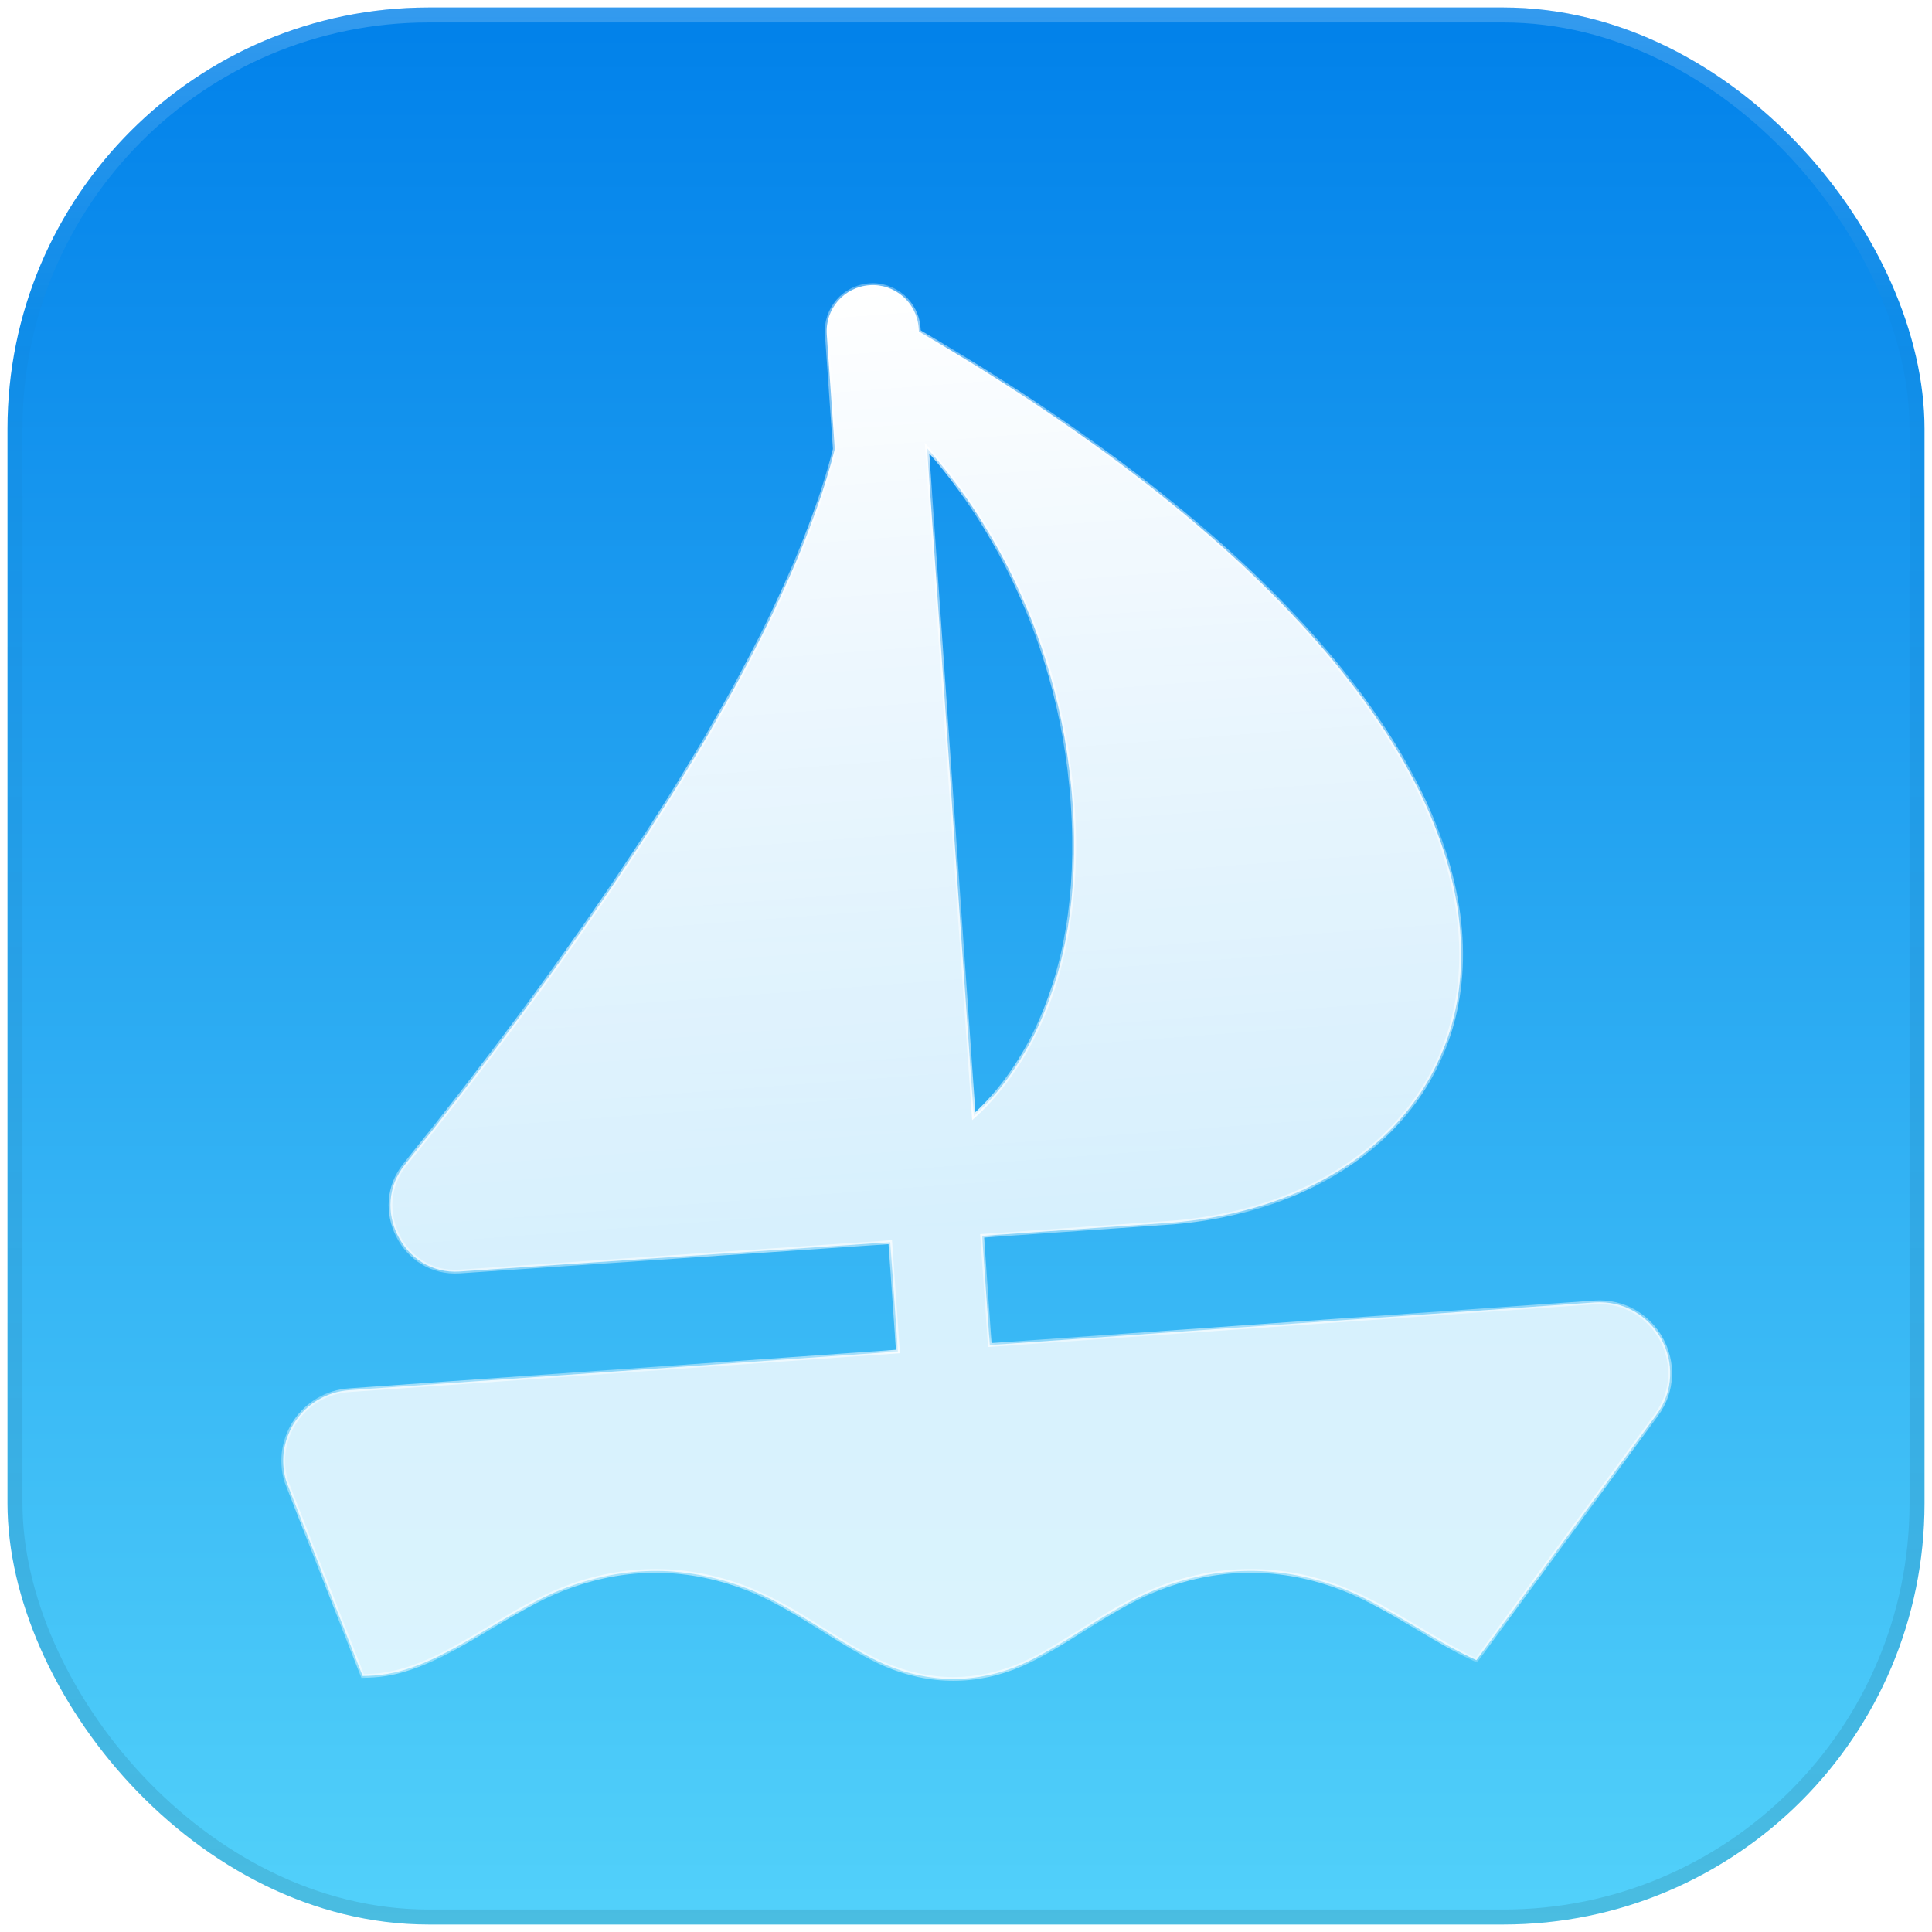 <svg fill="none" xmlns="http://www.w3.org/2000/svg" viewBox="1.25 0.75 64.5 64.5">
<g filter="url(#filter0_d_214_21266)">
<rect x="1.5" y="1" width="64" height="64" rx="14.062" fill="url(#paint0_linear_214_21266)"/>
<rect x="1.75" y="1.25" width="63.5" height="63.5" rx="13.812" stroke="url(#paint1_linear_214_21266)" stroke-opacity="0.1" stroke-width="0.5"/>
<rect x="1.75" y="1.25" width="63.5" height="63.5" rx="13.812" stroke="url(#paint2_linear_214_21266)" stroke-opacity="0.2" stroke-width="0.5"/>
<g style="mix-blend-mode:hard-light" filter="url(#filter1_ddiii_214_21266)">
<mask id="path-3-inside-1_214_21266" fill="white">
<path fill-rule="evenodd" clip-rule="evenodd" d="M30.278 9.508C29.431 9.567 28.793 10.302 28.852 11.149L29.12 14.982C27.145 22.758 19.302 33.26 14.767 38.868C13.588 40.327 14.72 42.563 16.59 42.436L30.972 41.457L31.227 45.107L12.904 46.398C11.395 46.505 10.372 47.981 10.803 49.431L13.357 55.94C13.835 55.927 14.377 55.912 15.343 55.526C16.074 55.233 16.838 54.778 17.611 54.318L17.611 54.318C18.411 53.841 19.221 53.359 20.015 53.044C22.109 52.215 24.261 52.228 26.347 53.079C27.158 53.41 27.975 53.92 28.766 54.413L28.766 54.413C29.462 54.847 30.138 55.268 30.77 55.543C32.281 56.2 33.871 56.205 35.379 55.543C36.001 55.27 36.666 54.853 37.353 54.423L37.353 54.423L37.353 54.423L37.353 54.423C38.145 53.926 38.965 53.412 39.781 53.079C41.87 52.226 44.038 52.214 46.135 53.044C46.938 53.363 47.766 53.854 48.578 54.336L48.578 54.336C49.249 54.734 49.91 55.126 50.54 55.411L56.546 47.226C57.738 45.602 56.483 43.327 54.473 43.469L34.294 44.891L34.039 41.245L40.436 40.798C52.172 39.8 57.029 25.683 31.927 11.053L31.919 10.934C31.86 10.087 31.125 9.448 30.278 9.508ZM37.059 26.812C37.498 33.085 34.99 36.143 33.76 37.25L32.2 14.948C33.636 16.547 36.623 20.576 37.059 26.812Z"/>
</mask>
<path fill-rule="evenodd" clip-rule="evenodd" d="M30.278 9.508C29.431 9.567 28.793 10.302 28.852 11.149L29.12 14.982C27.145 22.758 19.302 33.26 14.767 38.868C13.588 40.327 14.72 42.563 16.59 42.436L30.972 41.457L31.227 45.107L12.904 46.398C11.395 46.505 10.372 47.981 10.803 49.431L13.357 55.94C13.835 55.927 14.377 55.912 15.343 55.526C16.074 55.233 16.838 54.778 17.611 54.318L17.611 54.318C18.411 53.841 19.221 53.359 20.015 53.044C22.109 52.215 24.261 52.228 26.347 53.079C27.158 53.41 27.975 53.92 28.766 54.413L28.766 54.413C29.462 54.847 30.138 55.268 30.77 55.543C32.281 56.2 33.871 56.205 35.379 55.543C36.001 55.27 36.666 54.853 37.353 54.423L37.353 54.423L37.353 54.423L37.353 54.423C38.145 53.926 38.965 53.412 39.781 53.079C41.87 52.226 44.038 52.214 46.135 53.044C46.938 53.363 47.766 53.854 48.578 54.336L48.578 54.336C49.249 54.734 49.91 55.126 50.54 55.411L56.546 47.226C57.738 45.602 56.483 43.327 54.473 43.469L34.294 44.891L34.039 41.245L40.436 40.798C52.172 39.8 57.029 25.683 31.927 11.053L31.919 10.934C31.86 10.087 31.125 9.448 30.278 9.508ZM37.059 26.812C37.498 33.085 34.99 36.143 33.76 37.25L32.2 14.948C33.636 16.547 36.623 20.576 37.059 26.812Z" fill="url(#paint3_linear_214_21266)"/>
<path d="M28.852 11.149L28.79 11.153V11.153L28.852 11.149ZM30.278 9.508L30.274 9.445L30.278 9.508ZM29.12 14.982L29.18 14.997L29.183 14.988L29.182 14.977L29.12 14.982ZM14.767 38.868L14.719 38.829H14.719L14.767 38.868ZM16.59 42.436L16.595 42.498L16.59 42.436ZM30.972 41.457L31.034 41.452L31.03 41.39L30.968 41.394L30.972 41.457ZM31.227 45.107L31.232 45.169L31.294 45.165L31.29 45.102L31.227 45.107ZM12.904 46.398L12.9 46.336L12.904 46.398ZM10.803 49.431L10.743 49.449L10.745 49.454L10.803 49.431ZM13.357 55.94L13.299 55.963L13.315 56.004L13.359 56.002L13.357 55.94ZM15.343 55.526L15.366 55.584H15.366L15.343 55.526ZM17.611 54.318L17.643 54.371L17.646 54.37L17.611 54.318ZM17.611 54.318L17.579 54.264L17.577 54.266L17.611 54.318ZM20.015 53.044L19.991 52.986L20.015 53.044ZM26.347 53.079L26.324 53.137L26.347 53.079ZM28.766 54.413L28.733 54.466L28.735 54.467L28.766 54.413ZM28.766 54.413L28.799 54.36L28.797 54.359L28.766 54.413ZM30.77 55.543L30.745 55.6L30.77 55.543ZM35.379 55.543L35.404 55.6L35.379 55.543ZM37.353 54.423L37.386 54.476L37.388 54.475L37.353 54.423ZM37.353 54.423L37.32 54.37L37.318 54.371L37.353 54.423ZM39.781 53.079L39.805 53.137H39.805L39.781 53.079ZM46.135 53.044L46.157 52.986L46.135 53.044ZM48.578 54.336L48.613 54.284L48.61 54.282L48.578 54.336ZM48.578 54.336L48.544 54.388L48.547 54.39L48.578 54.336ZM50.54 55.411L50.514 55.468L50.561 55.489L50.591 55.448L50.54 55.411ZM56.546 47.226L56.597 47.263L56.546 47.226ZM54.473 43.469L54.477 43.531L54.473 43.469ZM34.294 44.891L34.232 44.895L34.236 44.958L34.299 44.953L34.294 44.891ZM34.039 41.245L34.035 41.183L33.973 41.187L33.977 41.249L34.039 41.245ZM40.436 40.798L40.441 40.86L40.442 40.86L40.436 40.798ZM31.927 11.053L31.865 11.057L31.867 11.091L31.896 11.107L31.927 11.053ZM31.919 10.934L31.982 10.93V10.93L31.919 10.934ZM33.76 37.25L33.697 37.254L33.706 37.382L33.802 37.296L33.76 37.25ZM37.059 26.812L37.121 26.807L37.059 26.812ZM32.2 14.948L32.246 14.907L32.125 14.771L32.138 14.953L32.2 14.948ZM28.914 11.144C28.857 10.332 29.47 9.627 30.283 9.57L30.274 9.445C29.392 9.507 28.728 10.271 28.79 11.153L28.914 11.144ZM29.182 14.977L28.914 11.144L28.79 11.153L29.058 14.986L29.182 14.977ZM29.059 14.966C28.075 18.845 25.625 23.407 22.851 27.704C20.078 32 16.985 36.026 14.719 38.829L14.816 38.908C17.084 36.103 20.18 32.073 22.956 27.772C25.732 23.472 28.191 18.896 29.18 14.997L29.059 14.966ZM14.719 38.829C13.507 40.328 14.668 42.63 16.595 42.498L16.586 42.374C14.772 42.497 13.67 40.325 14.816 38.908L14.719 38.829ZM16.595 42.498L30.976 41.519L30.968 41.394L16.586 42.374L16.595 42.498ZM31.29 45.102L31.034 41.452L30.909 41.461L31.165 45.111L31.29 45.102ZM12.909 46.46L31.232 45.169L31.223 45.044L12.9 46.336L12.909 46.46ZM10.863 49.413C10.444 48.001 11.439 46.564 12.909 46.46L12.9 46.336C11.351 46.445 10.301 47.96 10.744 49.449L10.863 49.413ZM13.415 55.917L10.862 49.408L10.745 49.454L13.299 55.963L13.415 55.917ZM15.32 55.468C14.363 55.85 13.83 55.865 13.355 55.877L13.359 56.002C13.841 55.99 14.391 55.973 15.366 55.584L15.32 55.468ZM17.579 54.264C16.805 54.725 16.045 55.178 15.32 55.468L15.366 55.584C16.102 55.289 16.871 54.831 17.643 54.371L17.579 54.264ZM17.577 54.266L17.577 54.266L17.646 54.37L17.646 54.37L17.577 54.266ZM19.991 52.986C19.192 53.303 18.378 53.788 17.579 54.264L17.643 54.371C18.444 53.894 19.249 53.415 20.038 53.102L19.991 52.986ZM26.371 53.021C24.27 52.164 22.101 52.151 19.991 52.986L20.038 53.102C22.117 52.279 24.253 52.292 26.324 53.137L26.371 53.021ZM28.799 54.36C28.009 53.867 27.187 53.355 26.371 53.021L26.324 53.137C27.128 53.466 27.941 53.972 28.733 54.466L28.799 54.36ZM28.797 54.359L28.797 54.359L28.735 54.467L28.735 54.467L28.797 54.359ZM30.795 55.486C30.168 55.213 29.497 54.795 28.799 54.36L28.733 54.466C29.428 54.899 30.108 55.323 30.745 55.6L30.795 55.486ZM35.354 55.486C33.862 56.141 32.29 56.136 30.795 55.486L30.745 55.6C32.272 56.265 33.88 56.27 35.404 55.6L35.354 55.486ZM37.32 54.37C36.631 54.801 35.97 55.215 35.354 55.486L35.404 55.6C36.031 55.325 36.7 54.906 37.386 54.476L37.32 54.37ZM37.318 54.371L37.318 54.371L37.388 54.475L37.388 54.475L37.318 54.371ZM37.318 54.371L37.318 54.371L37.388 54.475L37.388 54.475L37.318 54.371ZM37.318 54.371L37.318 54.371L37.388 54.475L37.388 54.475L37.318 54.371ZM39.757 53.021C38.936 53.357 38.11 53.874 37.32 54.37L37.386 54.476C38.179 53.979 38.995 53.468 39.805 53.137L39.757 53.021ZM46.157 52.986C44.046 52.15 41.862 52.163 39.757 53.021L39.805 53.137C41.879 52.29 44.03 52.278 46.111 53.102L46.157 52.986ZM48.61 54.282C47.798 53.801 46.967 53.307 46.157 52.986L46.111 53.102C46.91 53.419 47.733 53.907 48.547 54.39L48.61 54.282ZM48.613 54.284L48.613 54.284L48.544 54.388L48.544 54.388L48.613 54.284ZM50.566 55.354C49.94 55.071 49.282 54.681 48.61 54.282L48.547 54.39C49.216 54.788 49.88 55.182 50.514 55.468L50.566 55.354ZM56.496 47.189L50.49 55.374L50.591 55.448L56.597 47.263L56.496 47.189ZM54.477 43.531C56.434 43.393 57.656 45.608 56.496 47.189L56.597 47.263C57.82 45.596 56.531 43.261 54.468 43.406L54.477 43.531ZM34.299 44.953L54.477 43.531L54.468 43.406L34.29 44.828L34.299 44.953ZM33.977 41.249L34.232 44.895L34.357 44.886L34.102 41.241L33.977 41.249ZM40.432 40.735L34.035 41.183L34.044 41.307L40.441 40.86L40.432 40.735ZM31.896 11.107C44.442 18.419 49.48 25.592 49.934 31.043C50.16 33.766 49.244 36.063 47.544 37.742C45.843 39.422 43.353 40.487 40.431 40.736L40.442 40.86C43.387 40.61 45.906 39.535 47.632 37.831C49.358 36.126 50.288 33.792 50.058 31.032C49.599 25.518 44.514 18.317 31.959 10.999L31.896 11.107ZM31.857 10.938L31.865 11.057L31.99 11.049L31.982 10.93L31.857 10.938ZM30.283 9.57C31.095 9.513 31.8 10.126 31.857 10.938L31.982 10.93C31.92 10.048 31.155 9.384 30.274 9.445L30.283 9.57ZM33.802 37.296C35.044 36.178 37.562 33.102 37.121 26.807L36.997 26.816C37.434 33.068 34.935 36.108 33.718 37.203L33.802 37.296ZM32.138 14.953L33.697 37.254L33.822 37.245L32.262 14.944L32.138 14.953ZM37.121 26.807C36.684 20.553 33.688 16.511 32.246 14.907L32.154 14.99C33.584 16.582 36.562 20.599 36.997 26.816L37.121 26.807Z" fill="white" style="mix-blend-mode:overlay" mask="url(#path-3-inside-1_214_21266)"/>
</g>
</g>
<defs>
<filter id="filter0_d_214_21266" x="0.5" y="0" width="66" height="66" filterUnits="userSpaceOnUse" color-interpolation-filters="sRGB">
<feFlood flood-opacity="0" result="BackgroundImageFix"/>
<feColorMatrix in="SourceAlpha" type="matrix" values="0 0 0 0 0 0 0 0 0 0 0 0 0 0 0 0 0 0 127 0" result="hardAlpha"/>
<feOffset/>
<feGaussianBlur stdDeviation="0.5"/>
<feComposite in2="hardAlpha" operator="out"/>
<feColorMatrix type="matrix" values="0 0 0 0 0 0 0 0 0 0 0 0 0 0 0 0 0 0 0.25 0"/>
<feBlend mode="normal" in2="BackgroundImageFix" result="effect1_dropShadow_214_21266"/>
<feBlend mode="normal" in="SourceGraphic" in2="effect1_dropShadow_214_21266" result="shape"/>
</filter>
<filter id="filter1_ddiii_214_21266" x="6.649" y="5.449" width="54.416" height="54.645" filterUnits="userSpaceOnUse" color-interpolation-filters="sRGB">
<feFlood flood-opacity="0" result="BackgroundImageFix"/>
<feColorMatrix in="SourceAlpha" type="matrix" values="0 0 0 0 0 0 0 0 0 0 0 0 0 0 0 0 0 0 127 0" result="hardAlpha"/>
<feOffset dy="0.676"/>
<feGaussianBlur stdDeviation="0.676"/>
<feColorMatrix type="matrix" values="0 0 0 0 0 0 0 0 0 0 0 0 0 0 0 0 0 0 0.2 0"/>
<feBlend mode="normal" in2="BackgroundImageFix" result="effect1_dropShadow_214_21266"/>
<feColorMatrix in="SourceAlpha" type="matrix" values="0 0 0 0 0 0 0 0 0 0 0 0 0 0 0 0 0 0 127 0" result="hardAlpha"/>
<feOffset/>
<feGaussianBlur stdDeviation="2.028"/>
<feColorMatrix type="matrix" values="0 0 0 0 0.118 0 0 0 0 0.243 0 0 0 0 0.494 0 0 0 0.2 0"/>
<feBlend mode="normal" in2="effect1_dropShadow_214_21266" result="effect2_dropShadow_214_21266"/>
<feBlend mode="normal" in="SourceGraphic" in2="effect2_dropShadow_214_21266" result="shape"/>
<feColorMatrix in="SourceAlpha" type="matrix" values="0 0 0 0 0 0 0 0 0 0 0 0 0 0 0 0 0 0 127 0" result="hardAlpha"/>
<feOffset/>
<feGaussianBlur stdDeviation="1.352"/>
<feComposite in2="hardAlpha" operator="arithmetic" k2="-1" k3="1"/>
<feColorMatrix type="matrix" values="0 0 0 0 1 0 0 0 0 1 0 0 0 0 1 0 0 0 0.25 0"/>
<feBlend mode="normal" in2="shape" result="effect3_innerShadow_214_21266"/>
<feColorMatrix in="SourceAlpha" type="matrix" values="0 0 0 0 0 0 0 0 0 0 0 0 0 0 0 0 0 0 127 0" result="hardAlpha"/>
<feOffset dy="0.676"/>
<feGaussianBlur stdDeviation="0.338"/>
<feComposite in2="hardAlpha" operator="arithmetic" k2="-1" k3="1"/>
<feColorMatrix type="matrix" values="0 0 0 0 1 0 0 0 0 1 0 0 0 0 1 0 0 0 0.35 0"/>
<feBlend mode="normal" in2="effect3_innerShadow_214_21266" result="effect4_innerShadow_214_21266"/>
<feColorMatrix in="SourceAlpha" type="matrix" values="0 0 0 0 0 0 0 0 0 0 0 0 0 0 0 0 0 0 127 0" result="hardAlpha"/>
<feOffset dy="-0.588"/>
<feGaussianBlur stdDeviation="0.525"/>
<feComposite in2="hardAlpha" operator="arithmetic" k2="-1" k3="1"/>
<feColorMatrix type="matrix" values="0 0 0 0 0 0 0 0 0 0 0 0 0 0 0 0 0 0 0.2 0"/>
<feBlend mode="normal" in2="effect4_innerShadow_214_21266" result="effect5_innerShadow_214_21266"/>
</filter>
<linearGradient id="paint0_linear_214_21266" x1="33.5" y1="1" x2="33.5" y2="65" gradientUnits="userSpaceOnUse">
<stop stop-color="#0181EA"/>
<stop offset="1" stop-color="#52D1FA"/>
</linearGradient>
<linearGradient id="paint1_linear_214_21266" x1="33.5" y1="1" x2="33.5" y2="65" gradientUnits="userSpaceOnUse">
<stop stop-opacity="0"/>
<stop offset="1"/>
</linearGradient>
<linearGradient id="paint2_linear_214_21266" x1="33.5" y1="1" x2="33.5" y2="11.375" gradientUnits="userSpaceOnUse">
<stop stop-color="white"/>
<stop offset="1" stop-color="white" stop-opacity="0"/>
</linearGradient>
<linearGradient id="paint3_linear_214_21266" x1="31.501" y1="9.491" x2="33.876" y2="41.023" gradientUnits="userSpaceOnUse">
<stop stop-color="white"/>
<stop offset="1" stop-color="white" stop-opacity="0.8"/>
</linearGradient>
</defs>
</svg>